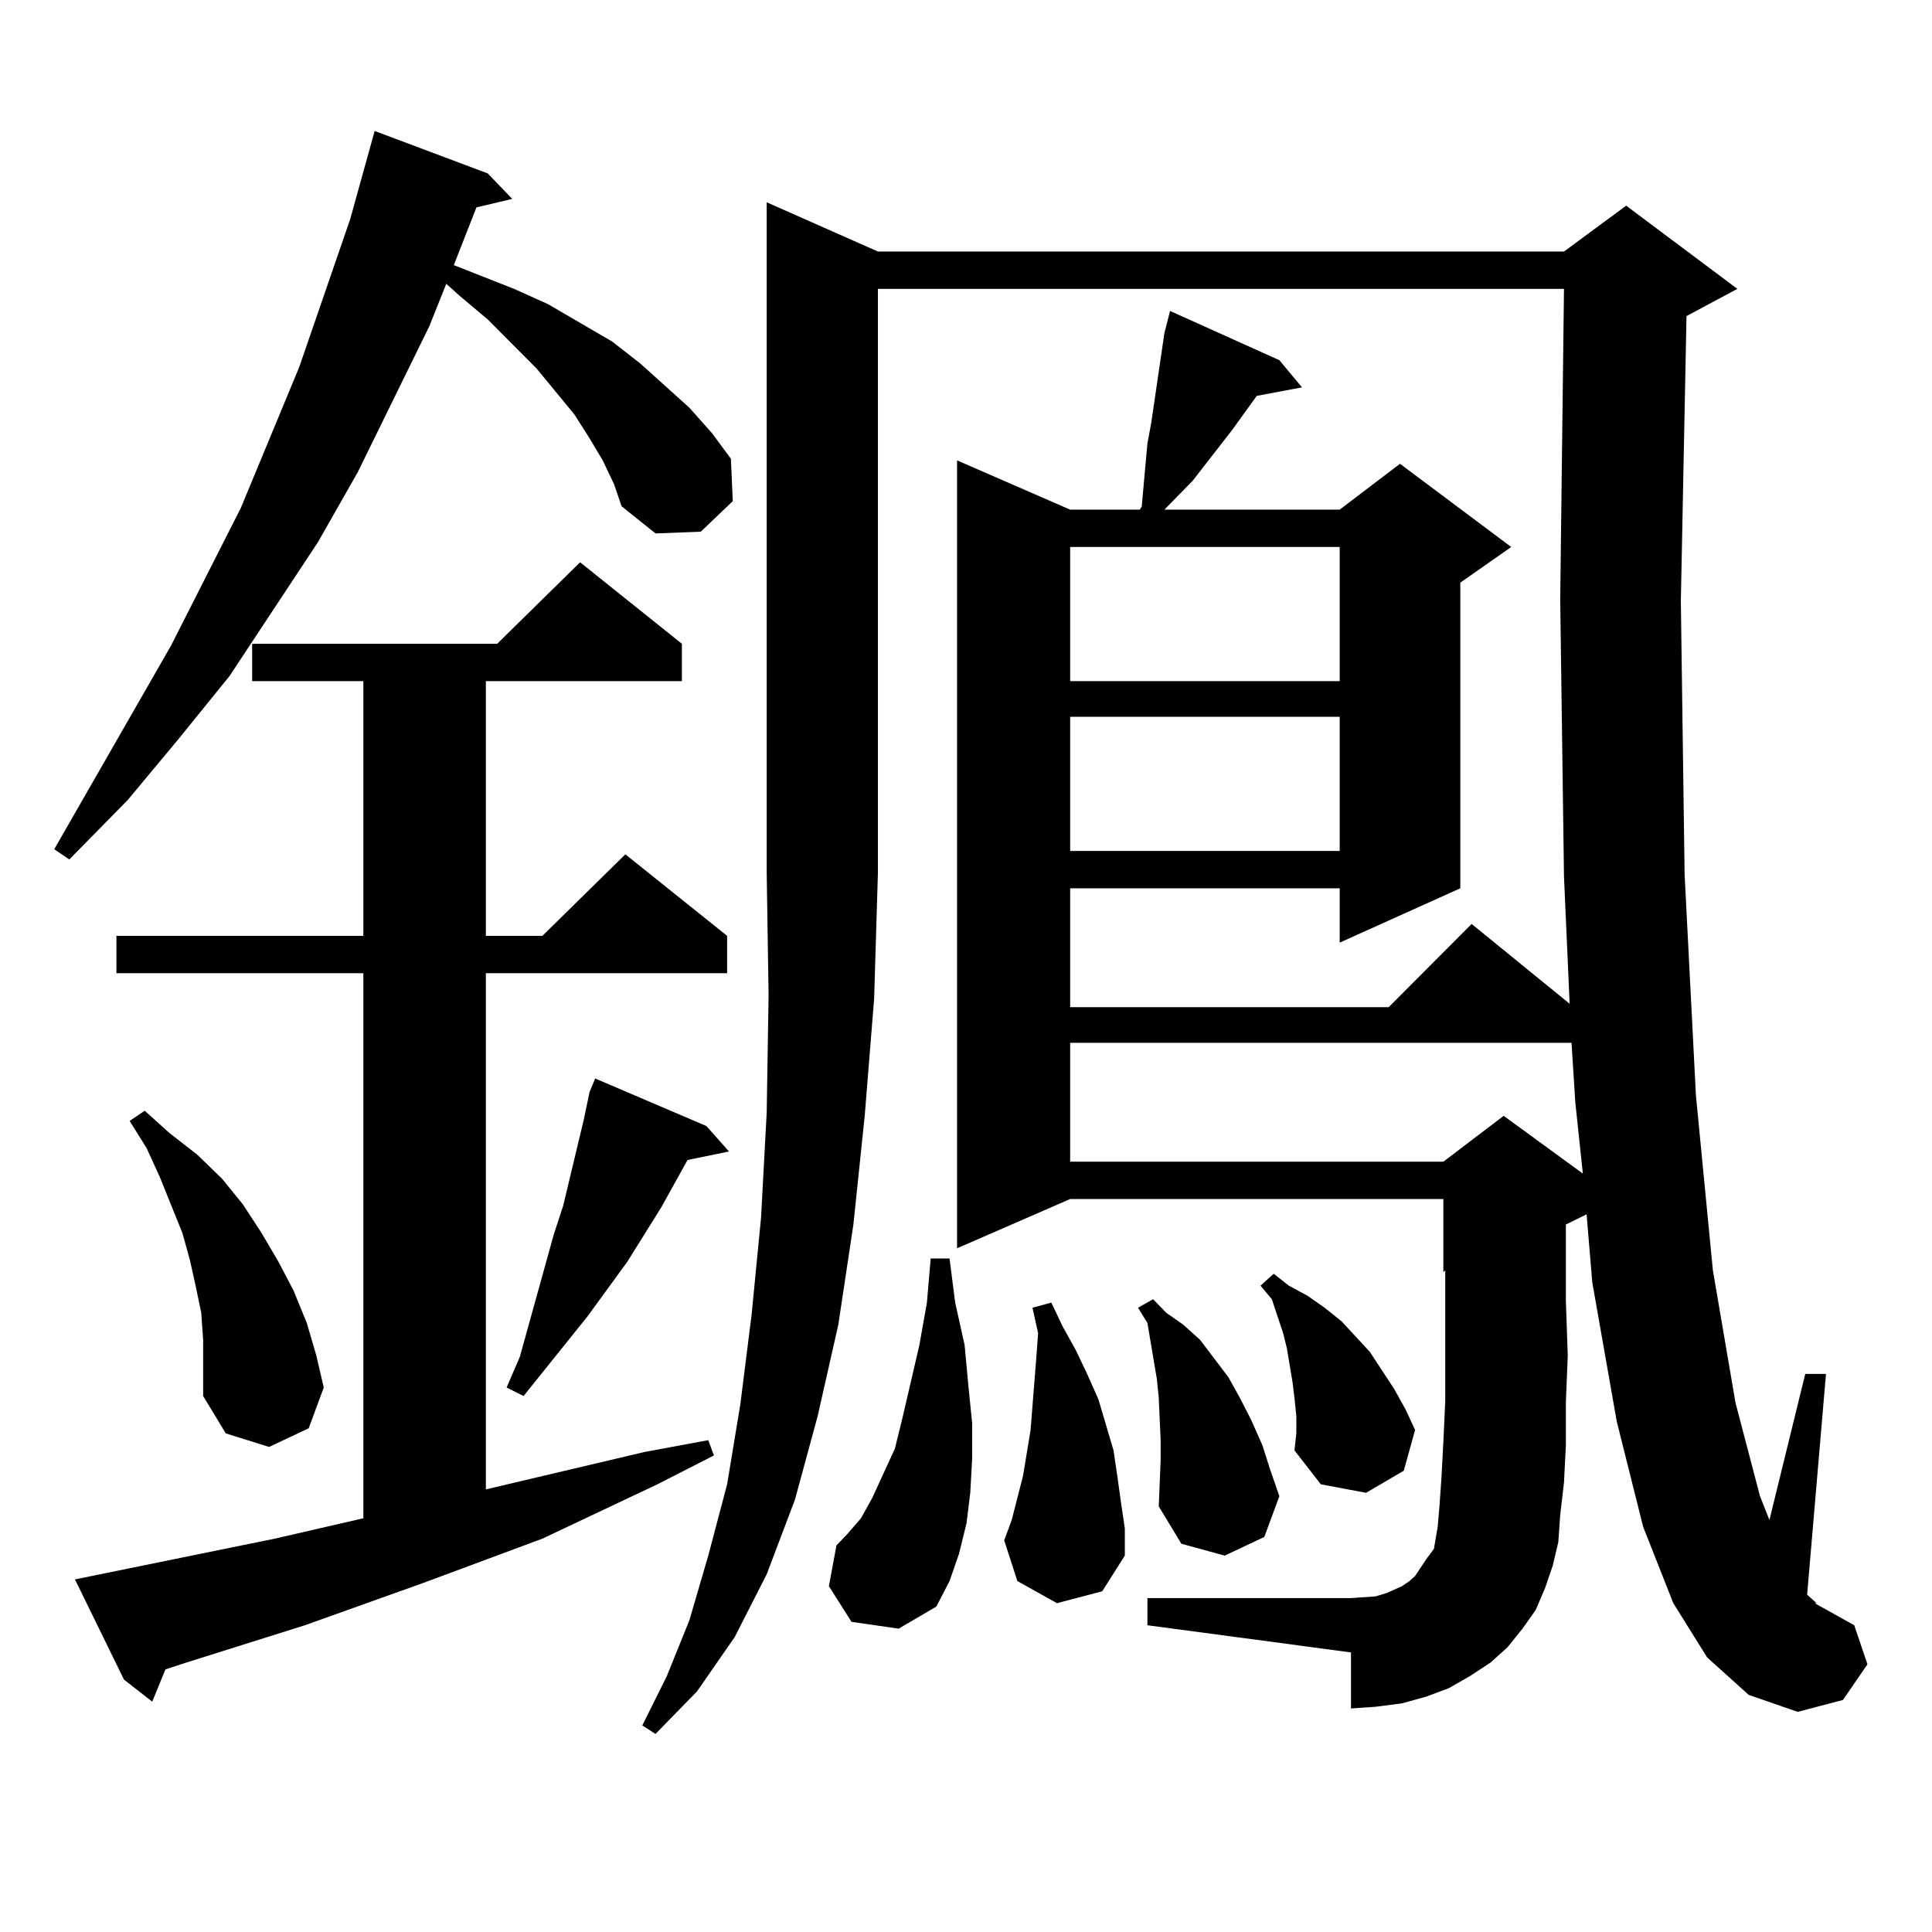 <?xml version="1.0" encoding="utf-8"?>
<!-- Generator: Adobe Illustrator 16.0.0, SVG Export Plug-In . SVG Version: 6.00 Build 0)  -->
<!DOCTYPE svg PUBLIC "-//W3C//DTD SVG 1.1//EN" "http://www.w3.org/Graphics/SVG/1.1/DTD/svg11.dtd">
<svg version="1.1" id="图层_1" xmlns="http://www.w3.org/2000/svg" xmlns:xlink="http://www.w3.org/1999/xlink" x="0px" y="0px"
	 width="1000px" height="1000px" viewBox="0 0 1000 1000" enable-background="new 0 0 1000 1000" xml:space="preserve">
<path d="M311.968,238.297l-6.829-11.426l-7.805-12.305l-19.512-23.73l-25.365-25.488l-14.634-12.305l-6.829-6.152l-8.78,21.973
	l-37.072,75.586l-20.487,36.035l-45.853,69.434l-26.341,32.52L66.12,414.078L35.877,444.84l-7.805-5.273l60.486-105.469
	l36.097-71.191l30.243-72.949l26.341-76.465l12.683-45.703l58.535,21.973l12.683,13.184l-18.536,4.395l-11.707,29.883l31.219,12.305
	l17.561,7.91l33.17,19.336l14.634,11.426l25.365,22.852l11.707,13.184l9.756,13.184l0.976,21.973l-16.585,15.82l-23.414,0.879
	l-17.561-14.063l-3.902-11.426L311.968,238.297z M38.804,817.496l103.412-21.094l45.853-10.547V503.727H60.267v-19.336h127.802
	V352.555h-57.56v-19.336h126.826l42.926-42.188l52.682,42.188v19.336H251.481v131.836h29.268l42.926-42.188l52.682,42.188v19.336
	H251.481v267.188l81.949-19.336l33.17-6.152l2.927,7.91l-29.268,14.941l-59.511,28.125l-61.462,22.852l-61.462,21.973
	l-61.462,19.336l-10.731,3.516l-6.829,16.699l-14.634-11.426L38.804,817.496z M105.144,693.57l-0.976-14.063l-2.927-14.063
	l-2.927-13.184l-3.902-14.063l-11.707-29.004l-6.829-14.941l-8.78-14.063l7.805-5.273l12.683,11.426l14.634,11.426l12.683,12.305
	l10.731,13.184l9.756,14.941l8.78,14.941l7.805,14.941l6.829,16.699l4.878,16.699l3.902,16.699l-7.805,21.094l-20.487,9.668
	l-22.438-7.031l-11.707-19.336v-14.063V693.57z M365.625,582.828l11.707,13.184l-21.463,4.395l-13.658,24.609l-17.561,28.125
	l-20.487,28.125l-33.17,41.309l-8.78-4.395l6.829-15.82l17.561-63.281l4.878-14.941l10.731-44.824l2.927-14.063l2.927-7.031
	L365.625,582.828z M454.403,130.191h355.113l32.194-23.73l57.56,43.066L872.93,163.59l-2.927,147.656l1.951,141.504l5.854,114.258
	l8.78,90.527l11.707,68.555l12.683,48.34l4.878,12.305l18.536-75.586h10.731l-9.756,114.258l4.878,4.395h-0.976l20.487,11.426
	l6.829,20.215l-12.683,18.457l-23.414,6.152l-25.365-8.789l-21.463-19.336l-17.561-28.125l-15.609-39.551l-13.658-54.492
	l-12.683-72.07l-2.927-35.156l-10.731,5.273v9.668v29.883l0.976,28.125l-0.976,24.609v21.973l-0.976,19.336l-1.951,16.699
	l-0.976,14.063l-2.927,12.305l-3.902,11.426l-4.878,11.426l-6.829,9.668l-7.805,9.668l-8.78,7.91l-10.731,7.031l-10.731,6.152
	l-11.707,4.395l-12.683,3.516l-13.658,1.758l-12.683,0.879v-29.004l-105.363-14.063v-14.063h105.363l12.683-0.879l5.854-1.758
	l3.902-1.758l3.902-1.758l3.902-2.637l2.927-2.637l2.927-4.395l2.927-4.395l3.902-5.273l1.951-11.426l0.976-11.426l0.976-14.063
	l0.976-18.457l0.976-21.094v-23.73v-27.246v-16.699l-0.976,0.879v-37.793H553.913l-58.535,25.488V238.297l58.535,25.488h36.097
	l0.976-1.758l1.951-21.973l0.976-10.547l1.951-10.547l6.829-46.582l2.927-11.426l56.584,25.488l11.707,14.063l-23.414,4.395
	l-12.683,17.578l-20.487,26.367l-14.634,14.941h90.729l31.219-23.73l57.56,43.066l-26.341,18.457v158.203l-62.438,28.125v-28.125
	H553.913v61.523h164.874l42.926-43.066l50.73,41.309l-2.927-65.918l-1.951-143.262l1.951-160.84H454.403v302.344l-1.951,65.039
	l-4.878,60.645l-5.854,56.25l-7.805,51.855l-10.731,47.461l-11.707,43.066l-14.634,38.672l-16.585,32.52l-19.512,28.125
	l-21.463,21.973l-6.829-4.395l12.683-25.488l11.707-29.004l9.756-33.398l9.756-36.914l6.829-41.309l5.854-46.582l4.878-50.098
	l2.927-54.492l0.976-60.645l-0.976-63.281V104.703L454.403,130.191z M440.745,839.469l-11.707-18.457l3.902-21.094l5.854-6.152
	l6.829-7.91l5.854-10.547l11.707-25.488l3.902-15.82l8.78-37.793l3.902-21.973l1.951-22.852h9.756l2.927,22.852l4.878,21.973
	l1.951,21.094l1.951,19.336v18.457l-0.976,17.578l-1.951,15.82l-3.902,15.82l-4.878,14.063l-6.829,13.184l-19.512,11.426
	L440.745,839.469z M547.084,829.801l-20.487-11.426l-6.829-21.094l3.902-10.547l2.927-11.426l2.927-11.426l3.902-23.73l1.951-24.609
	l0.976-12.305l0.976-13.184l-2.927-13.184l9.756-2.637l5.854,12.305l6.829,12.305l5.854,12.305l5.854,13.184l3.902,13.184
	l3.902,13.184l1.951,13.184l1.951,14.063l1.951,13.184v14.063l-11.707,18.457L547.084,829.801z M553.913,283.121v69.434h139.509
	v-69.434H553.913z M553.913,371.012v69.434h139.509v-69.434H553.913z M553.913,539.762v61.523h193.166l31.219-23.73l40.975,29.883
	l-3.902-36.914l-1.951-30.762H553.913z M600.741,755.973v-10.547l-0.976-21.973l-0.976-9.668l-4.878-29.004l-4.878-7.91l7.805-4.395
	l6.829,7.031l8.78,6.152l8.78,7.91l14.634,19.336l5.854,10.547l5.854,11.426l5.854,13.184l3.902,12.305l4.878,14.063l-7.805,21.094
	l-20.487,9.668l-22.438-6.152l-11.707-19.336L600.741,755.973z M670.983,733.121l-0.976-9.668l-0.976-7.91l-2.927-17.578
	l-1.951-7.91l-2.927-8.789l-2.927-8.789l-5.854-7.031l6.829-6.152l7.805,6.152l9.756,5.273l8.78,6.152l8.78,7.031l14.634,15.82
	l12.683,19.336l5.854,10.547l4.878,10.547l-5.854,21.094l-19.512,11.426l-23.414-4.395l-13.658-17.578l0.976-8.789V733.121z"/>
</svg>
